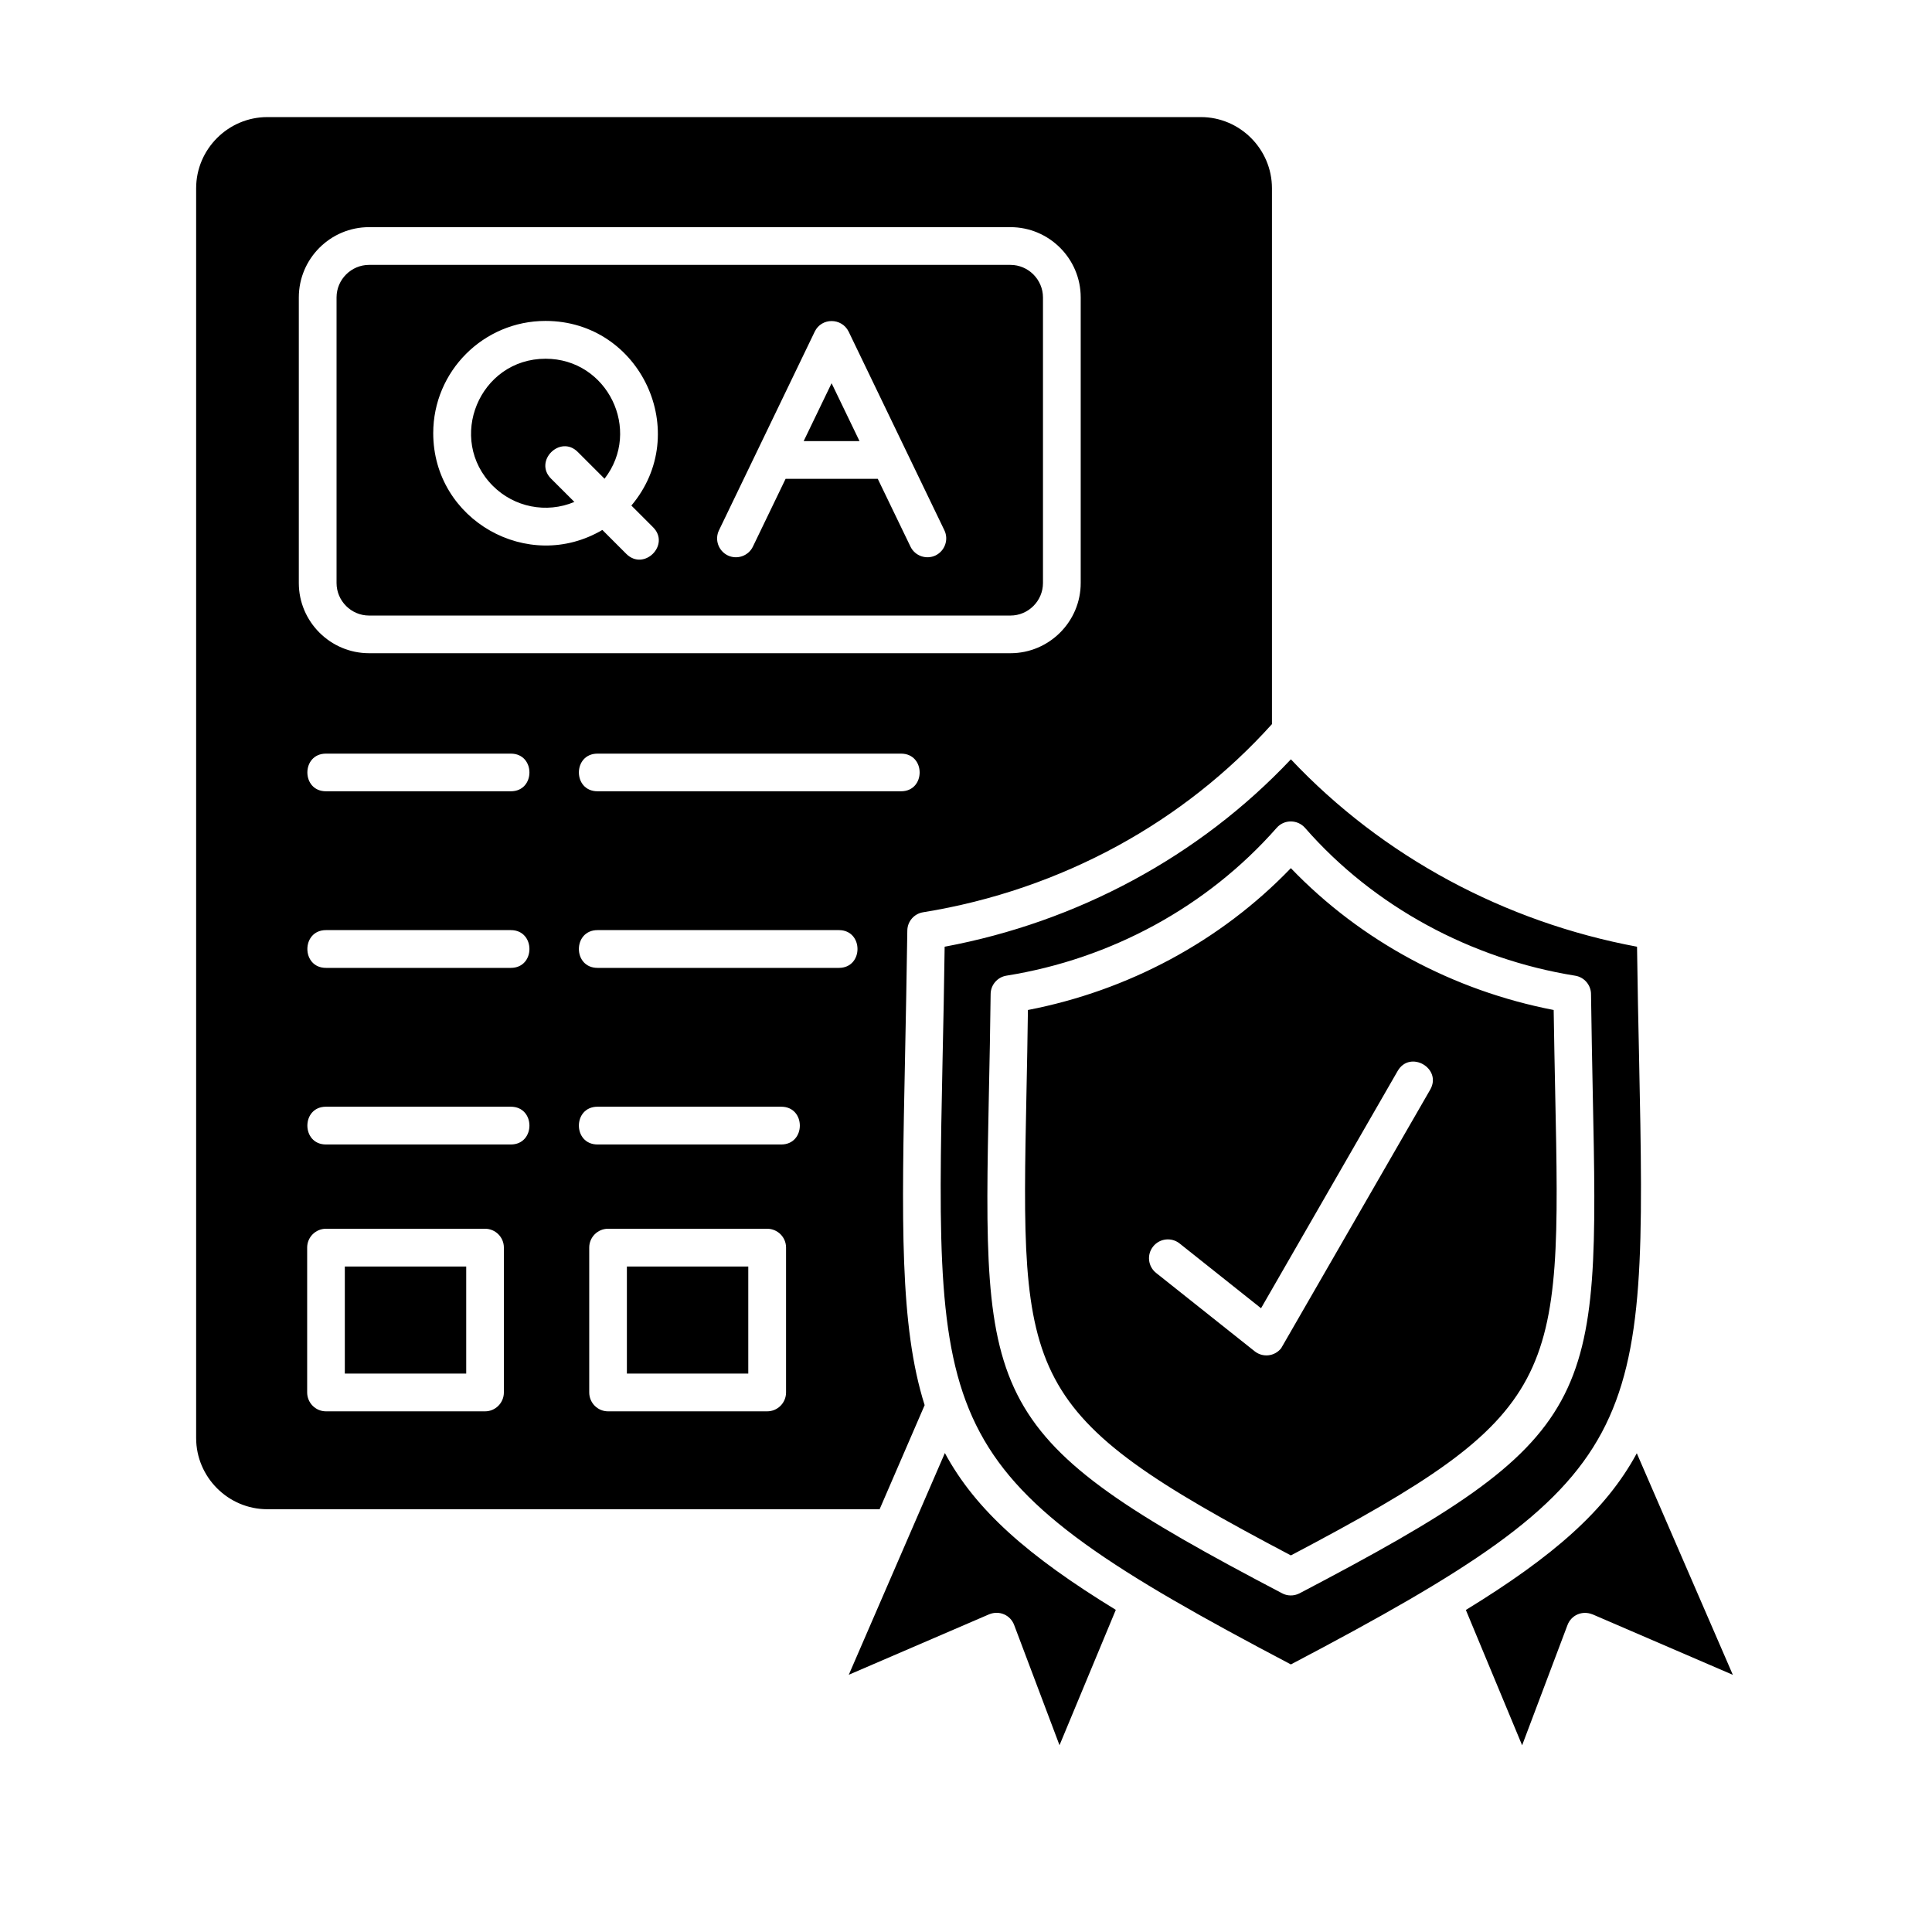 <svg id="Layer_1" enable-background="new 0 0 512 512" viewBox="0 0 512 512" xmlns="http://www.w3.org/2000/svg"><path d="m249.8 280.17c-2.07 100.46-2.27 111.2 92.3 160.92 94.54-49.72 94.34-60.46 92.27-160.92-.2-9.01-.4-18.71-.54-29.28-35.06-6.55-67.38-23.84-91.73-49.66-24.35 25.82-56.69 43.11-91.76 49.66-.14 10.57-.34 20.26-.54 29.28zm183.97 104.96c-8.16 15.11-22.05 27.27-45.3 41.53l14.91 35.86 12.02-31.86c.99-2.64 3.91-3.94 6.63-2.83h.03l37.16 16.02zm-188.73-12.75c-6.66-21.06-6.09-48.67-5.19-92.41.2-10.23.43-21.34.6-33.36.03-2.47 1.84-4.48 4.19-4.85 18.31-2.95 35.77-8.99 51.65-17.66 15.28-8.36 29.11-19.22 40.79-32.2v-142.02c0-10.35-8.48-18.85-18.82-18.85h-247.43c-10.35 0-18.85 8.5-18.85 18.85v331.23c0 10.35 8.5 18.85 18.85 18.85h162.28zm50.66 54.25c-23.27-14.26-37.13-26.42-45.3-41.56l-25.46 58.76 37.19-16.02c2.72-1.11 5.64.2 6.63 2.83l12.02 31.86zm-23.67-137.28c-1.56 76.68-1.73 85.07 70.07 122.85 71.77-37.79 71.63-46.18 70.04-122.85-.14-6.69-.28-13.86-.4-21.69-26.53-5.13-51.02-18.2-69.65-37.59-18.65 19.39-43.14 32.46-69.68 37.59-.1 7.83-.24 15-.38 21.69zm67.69 132.86c-79.51-41.67-79.34-50-77.64-133.06.17-7.88.34-16.47.45-25.74.03-2.44 1.84-4.48 4.2-4.85 27.64-4.42 53.18-18.23 71.6-39.17 2.01-2.3 5.56-2.24 7.54.03 18.25 20.89 44.11 34.75 71.57 39.15 2.49.4 4.25 2.58 4.2 5.02.11 9.18.31 17.72.45 25.57 1.73 83.08 1.9 91.39-77.7 133.09-1.52.78-3.28.73-4.67-.04zm-33.34-84.87c-2.15-1.7-2.52-4.85-.79-7 1.7-2.15 4.85-2.52 7-.82l21.6 17.18 36.2-62.87c3.26-5.67 11.88-.71 8.62 4.96l-39.49 68.51c-1.73 2.18-4.85 2.52-7 .82zm-38.6-267.14h-169.97c-4.73 0-8.62 3.88-8.62 8.62v75.69c0 4.73 3.88 8.62 8.62 8.62h169.97c4.73 0 8.62-3.88 8.62-8.62v-75.69c-.01-4.73-3.89-8.62-8.62-8.62zm-169.97-10h169.97c10.26 0 18.62 8.36 18.62 18.62v75.69c0 10.23-8.36 18.6-18.62 18.6h-169.97c-10.26 0-18.62-8.36-18.62-18.6v-75.69c0-10.26 8.36-18.62 18.62-18.62zm69.51 73.78 5.75 5.75c4.65 4.65-2.41 11.71-7.09 7.06l-6.35-6.35c-19.64 11.59-44.82-2.58-44.82-25.65 0-16.41 13.32-29.74 29.76-29.74 25.27.01 38.99 29.66 22.75 48.93zm-21.29-7.14c-4.65-4.65 2.44-11.71 7.09-7.06l7.09 7.09c9.98-12.9.77-31.8-15.62-31.8-17.55 0-26.36 21.29-13.97 33.7 5.64 5.64 14.17 7.37 21.6 4.25zm74.35-25.28-7.4 15.34h14.8zm-20.86 43.31c-1.19 2.47-4.2 3.51-6.66 2.32-2.49-1.22-3.52-4.2-2.32-6.66l25.37-52.64c1.81-3.77 7.17-3.71 8.99 0l25.37 52.64c1.19 2.47.14 5.44-2.32 6.66-2.49 1.19-5.47.14-6.66-2.32l-8.67-17.97h-24.43zm-113.13 64.83c-6.58 0-6.58-9.98 0-9.98h48.98c6.58 0 6.58 9.98 0 9.98zm71.97 0c-6.6 0-6.6-9.98 0-9.98h80.42c6.58 0 6.58 9.98 0 9.98zm-71.97 46.8c-6.58 0-6.58-10.01 0-10.01h48.98c6.58 0 6.58 10.01 0 10.01zm71.97 0c-6.6 0-6.6-10.01 0-10.01h63.95c6.58 0 6.58 10.01 0 10.01zm-71.97 46.8c-6.58 0-6.58-10.01 0-10.01h48.98c6.58 0 6.58 10.01 0 10.01zm71.97 0c-6.6 0-6.6-10.01 0-10.01h48.67c6.58 0 6.58 10.01 0 10.01zm-34.81 32.34h-32.17v28.37h32.17zm-37.16-10.01h42.15c2.75 0 4.99 2.24 4.99 4.99v38.38c0 2.78-2.24 5.02-4.99 5.02h-42.15c-2.75 0-4.99-2.24-4.99-5.02v-38.38c0-2.75 2.24-4.99 4.99-4.99zm111.91 10.01h-32.17v28.37h32.17zm-37.16-10.01h42.15c2.78 0 5.02 2.24 5.02 4.99v38.38c0 2.78-2.24 5.02-5.02 5.02h-42.15c-2.75 0-4.99-2.24-4.99-5.02v-38.38c0-2.75 2.24-4.99 4.99-4.99z"/></svg>